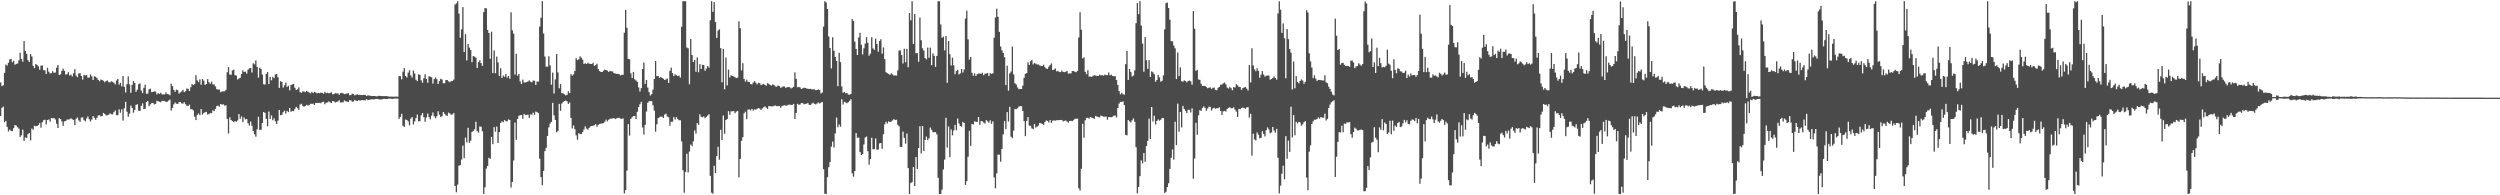 <?xml version="1.0" encoding="UTF-8"?>
<svg xmlns="http://www.w3.org/2000/svg" width="1920" height="150">
  <path d="M0 63.315h1v25.829H0zM1 66.160h1v16.707H1zM2 65.441h1v16.423H2zM3 55.969h1v37.863H3zM4 49.583h1v43.249H4zM5 50.369h1v47.105H5zM6 48.168h1v52.797H6zM7 45.673h1v53.850H7zM8 45.209h1v55.239H8zM9 47.801h1v52.977H9zM10 46.669h1v51.788H10zM11 49.708h1v46.323H11zM12 49.013h1v47.458H12zM13 48.817h1v48.908H13zM14 46.383h1v52.370H14zM15 40.556h1v64.589H15zM16 45.312h1v58.596H16zM17 47.436h1v52.131H17zM18 31.543h1v76.692H18zM19 39.199h1v66.410H19zM20 41.393h1v64.494H20zM21 46.209h1v56.867H21zM22 47.558h1v54.589H22zM23 41.545h1v66.261H23zM24 43.358h1v55.379H24zM25 50.596h1v49.064H25zM26 52.360h1v44.265H26zM27 49.167h1v47.880H27zM28 49.977h1v46.810H28zM29 51.008h1v45.065H29zM30 53.494h1v41.011H30zM31 50.449h1v47.619H31zM32 50.236h1v43.596H32zM33 53.896h1v38.448H33zM34 53.988h1v37.958H34zM35 56.775h1v38.860H35zM36 52.051h1v40.124H36zM37 55.025h1v36.686H37zM38 56.435h1v36.974H38zM39 56.164h1v34.480H39zM40 54.661h1v36.212H40zM41 55.886h1v34.746H41zM42 55.688h1v36.059H42zM43 51.968h1v43.079H43zM44 49.895h1v48.428H44zM45 57.559h1v33.221H45zM46 57.110h1v34.328H46zM47 54.453h1v38.821H47zM48 52.746h1v43.849H48zM49 54.427h1v38.736H49zM50 57.281h1v35.642H50zM51 57.007h1v34.807H51zM52 55.373h1v36.434H52zM53 57.977h1v33.646H53zM54 57.315h1v33.528H54zM55 58.713h1v32.877H55zM56 56.276h1v35.963H56zM57 53.155h1v42.890H57zM58 58.053h1v33.122H58zM59 59.284h1v30.973H59zM60 56.414h1v36.069H60zM61 56.142h1v37.384H61zM62 58.373h1v31.978H62zM63 61.062h1v29.035H63zM64 57.618h1v34.661H64zM65 57.980h1v35.263H65zM66 57.584h1v33.383H66zM67 59.653h1v29.807H67zM68 59.603h1v31.954H68zM69 57.207h1v36.082H69zM70 58.630h1v33.208H70zM71 61.415h1v27.702H71zM72 58.643h1v31.827H72zM73 58.967h1v33.025H73zM74 60.000h1v30.421H74zM75 61.399h1v27.207H75zM76 62.346h1v26.135H76zM77 61.055h1v28.452H77zM78 61.459h1v27.604H78zM79 62.054h1v24.634H79zM80 63.158h1v24.379H80zM81 62.161h1v26.568H81zM82 61.820h1v26.635H82zM83 63.099h1v25.020H83zM84 63.303h1v23.709H84zM85 62.419h1v25.325H85zM86 62.888h1v24.964H86zM87 63.615h1v22.544H87zM88 64.828h1v20.045H88zM89 61.812h1v26.675H89zM90 60.669h1v27.824H90zM91 64.962h1v18.980H91zM92 63.595h1v22.995H92zM93 66.374h1v17.630H93zM94 58.405h1v34.200H94zM95 66.649h1v16.512H95zM96 70.988h1v7.249H96zM97 64.631h1v21.182H97zM98 58.663h1v31.009H98zM99 64.802h1v22.455H99zM100 71.268h1v9.839H100zM101 65.189h1v17.754H101zM102 62.252h1v24.341H102zM103 63.719h1v20.784H103zM104 70.514h1v10.011H104zM105 68.855h1v11.223H105zM106 64.738h1v20.236H106zM107 64.009h1v21.223H107zM108 69.550h1v11.815H108zM109 71.484h1v7.912H109zM110 67.410h1v16.305H110zM111 64.972h1v18.551H111zM112 72.008h1v6.383H112zM113 71.890h1v5.678H113zM114 68.654h1v13.005H114zM115 68.056h1v12.101H115zM116 70.692h1v8.542H116zM117 70.655h1v8.334H117zM118 70.158h1v10.096H118zM119 70.330h1v9.515H119zM120 72.431h1v4.944H120zM121 71.568h1v6.346H121zM122 72.076h1v6.070H122zM123 71.189h1v7.362H123zM124 72.474h1v4.962H124zM125 72.501h1v4.994H125zM126 72.491h1v5.102H126zM127 70.915h1v7.398H127zM128 72.260h1v5.894H128zM129 72.389h1v4.895H129zM130 73.179h1v3.313H130zM131 64.228h1v20.720H131zM132 66.126h1v16.703H132zM133 69.009h1v11.133H133zM134 70.481h1v8.250H134zM135 68.736h1v10.954H135zM136 69.264h1v10.599H136zM137 71.953h1v6.546H137zM138 70.908h1v7.359H138zM139 70.264h1v9.085H139zM140 68.987h1v10.609H140zM141 70.802h1v7.711H141zM142 70.018h1v9.998H142zM143 67.954h1v13.269H143zM144 68.193h1v13.255H144zM145 69.880h1v10.452H145zM146 67.040h1v16.748H146zM147 64.549h1v19.388H147zM148 65.397h1v19.452H148zM149 64.623h1v24.972H149zM150 57.738h1v34.469H150zM151 61.739h1v26.473H151zM152 63.074h1v24.069H152zM153 60.992h1v27.385H153zM154 65.061h1v18.707H154zM155 60.747h1v27.224H155zM156 61.971h1v24.891H156zM157 65.154h1v21.034H157zM158 64.475h1v21.429H158zM159 60.781h1v27.136H159zM160 63.140h1v24.492H160zM161 64.366h1v22.449H161zM162 62.682h1v24.210H162zM163 64.809h1v19.936H163zM164 64.857h1v20.558H164zM165 66.429h1v17.175H165zM166 68.526h1v12.961H166zM167 68.784h1v12.286H167zM168 68.824h1v13.140H168zM169 70.855h1v8.996H169zM170 70.148h1v10.219H170zM171 70.184h1v9.903H171zM172 70.166h1v10.975H172zM173 68.994h1v11.839H173zM174 55.543h1v35.776H174zM175 51.538h1v50.980H175zM176 57.204h1v32.970H176zM177 57.466h1v34.704H177zM178 54.126h1v38.894H178zM179 53.455h1v40.403H179zM180 57.640h1v35.360H180zM181 58.048h1v35.478H181zM182 61.014h1v31.480H182zM183 60.308h1v27.280H183zM184 59.694h1v31.568H184zM185 56.819h1v32.558H185zM186 54.035h1v39.739H186zM187 55.274h1v34.959H187zM188 55.010h1v36.739H188zM189 56.505h1v34.880H189zM190 53.516h1v41.125H190zM191 52.462h1v43.922H191zM192 52.184h1v41.162H192zM193 55.713h1v40.925H193zM194 48.607h1v52.007H194zM195 49.443h1v53.697H195zM196 46.372h1v58.604H196zM197 51.381h1v47.947H197zM198 59.619h1v30.009H198zM199 52.094h1v47.662H199zM200 52.971h1v46.712H200zM201 57.250h1v37.170H201zM202 64.652h1v21.360H202zM203 64.982h1v21.690H203zM204 56.823h1v34.490H204zM205 55.289h1v41.681H205zM206 64.543h1v21.097H206zM207 59.017h1v32.379H207zM208 61.706h1v26.969H208zM209 59.025h1v33.320H209zM210 60.055h1v30.840H210zM211 57.190h1v36.001H211zM212 56.830h1v38.418H212zM213 59.289h1v33.358H213zM214 67.485h1v17.012H214zM215 62.323h1v26.202H215zM216 63.003h1v25.146H216zM217 67.218h1v19.019H217zM218 65.492h1v19.514H218zM219 63.404h1v23.813H219zM220 66.744h1v18.450H220zM221 65.865h1v20.250H221zM222 69.374h1v13.571H222zM223 65.288h1v20.527H223zM224 64.811h1v20.367H224zM225 64.479h1v20.938H225zM226 67.369h1v16.265H226zM227 69.104h1v12.915H227zM228 68.551h1v14.517H228zM229 67.134h1v17.298H229zM230 70.698h1v9.634H230zM231 71.298h1v8.348H231zM232 70.189h1v11.142H232zM233 70.246h1v11.711H233zM234 70.804h1v10.616H234zM235 69.800h1v10.678H235zM236 70.428h1v10.667H236zM237 71.123h1v9.632H237zM238 71.732h1v7.951H238zM239 70.516h1v9.255H239zM240 71.456h1v8.147H240zM241 70.552h1v10.082H241zM242 71.079h1v7.967H242zM243 71.689h1v7.249H243zM244 71.286h1v7.889H244zM245 71.588h1v7.380H245zM246 71.067h1v8.266H246zM247 71.316h1v7.043H247zM248 71.984h1v6.162H248zM249 70.466h1v9.597H249zM250 71.591h1v7.343H250zM251 71.222h1v7.440H251zM252 71.682h1v6.214H252zM253 71.325h1v7.272H253zM254 70.910h1v8.221H254zM255 72.509h1v5.128H255zM256 72.261h1v5.557H256zM257 71.527h1v7.217H257zM258 71.801h1v6.526H258zM259 71.616h1v6.302H259zM260 72.851h1v4.170H260zM261 71.550h1v7.211H261zM262 71.320h1v7.347H262zM263 71.640h1v6.912H263zM264 72.341h1v4.812H264zM265 72.072h1v5.640H265zM266 71.781h1v6.323H266zM267 71.502h1v6.881H267zM268 73.124h1v3.886H268zM269 72.987h1v4.080H269zM270 71.879h1v6.237H270zM271 72.319h1v5.647H271zM272 73.281h1v3.394H272zM273 72.692h1v4.679H273zM274 72.442h1v5.154H274zM275 72.983h1v3.925H275zM276 72.786h1v4.451H276zM277 72.991h1v3.991H277zM278 73.025h1v3.896H278zM279 72.870h1v4.157H279zM280 72.857h1v4.247H280zM281 73.791h1v2.337H281zM282 73.217h1v3.752H282zM283 73.322h1v3.361H283zM284 73.557h1v2.821H284zM285 73.743h1v2.546H285zM286 73.750h1v2.499H286zM287 73.718h1v2.675H287zM288 73.901h1v2.135H288zM289 74.047h1v1.888H289zM290 73.683h1v2.461H290zM291 73.594h1v2.777H291zM292 73.718h1v2.656H292zM293 73.807h1v2.545H293zM294 73.845h1v2.097H294zM295 73.854h1v2.100H295zM296 73.735h1v2.374H296zM297 74.008h1v2.062H297zM298 74.102h1v1.637H298zM299 74.241h1v1.466H299zM300 74.173h1v1.639H300zM301 74.183h1v1.792H301zM302 74.287h1v1.451H302zM303 74.204h1v1.399H303zM304 74.215h1v1.488H304zM305 74.288h1v1.431H305zM306 58.444h1v32.841H306zM307 58.541h1v31.245H307zM308 60.928h1v26.478H308zM309 55.019h1v41.620H309zM310 52.316h1v45.165H310zM311 58.353h1v33.462H311zM312 59.445h1v32.644H312zM313 55.815h1v37.436H313zM314 53.969h1v42.305H314zM315 57.927h1v33.209H315zM316 59.547h1v30.349H316zM317 54.183h1v41.352H317zM318 56.422h1v36.814H318zM319 61.164h1v29.622H319zM320 62.237h1v25.757H320zM321 57.039h1v36.090H321zM322 57.551h1v35.507H322zM323 61.692h1v26.877H323zM324 63.593h1v23.177H324zM325 60.122h1v29.840H325zM326 57.044h1v36.457H326zM327 60.683h1v29.554H327zM328 63.555h1v23.676H328zM329 58.578h1v31.377H329zM330 58.967h1v32.706H330zM331 59.384h1v29.514H331zM332 64.141h1v22.222H332zM333 60.769h1v28.575H333zM334 59.478h1v31.386H334zM335 60.827h1v28.446H335zM336 64.481h1v20.956H336zM337 62.248h1v25.819H337zM338 60.513h1v29.324H338zM339 61.092h1v28.099H339zM340 63.995h1v22.056H340zM341 63.913h1v23.468H341zM342 61.408h1v27.195H342zM343 61.497h1v27.467H343zM344 62.445h1v24.015H344zM345 63.148h1v24.057H345zM346 62.242h1v25.853H346zM347 62.281h1v25.569H347zM348 61.059h1v25.754H348zM349 3.499h1v139.331H349zM350 2.579h1v145.111H350zM351 0.909h1v140.854H351zM352 10.386h1v116.841H352zM353 29.003h1v97.695H353zM354 22.554h1v99.972H354zM355 5.493h1v106.307H355zM356 39.931h1v81.580H356zM357 26.283h1v79.407H357zM358 46.403h1v62.971H358zM359 33.861h1v64.303H359zM360 36.568h1v73.086H360zM361 38.345h1v69.732H361zM362 47.791h1v53.550H362zM363 43.079h1v57.369H363zM364 43.514h1v55.789H364zM365 44.247h1v49.270H365zM366 52.151h1v48.509H366zM367 47.748h1v54.125H367zM368 46.359h1v50.744H368zM369 48.468h1v48.865H369zM370 50.570h1v50.187H370zM371 9.330h1v139.652H371zM372 6.193h1v137.679H372zM373 6.468h1v123.035H373zM374 22.949h1v104.512H374zM375 25.331h1v95.849H375zM376 45.184h1v76.772H376zM377 24.301h1v80.861H377zM378 56.126h1v54.593H378zM379 38.733h1v58.881H379zM380 56.233h1v44.884H380zM381 43.468h1v53.802H381zM382 47.905h1v61.870H382zM383 58.323h1v43.175H383zM384 52.404h1v42.018H384zM385 59.884h1v33.352H385zM386 58.084h1v35.820H386zM387 58.939h1v33.268H387zM388 56.764h1v36.334H388zM389 59.644h1v33.566H389zM390 58.414h1v33.309H390zM391 60.481h1v31.621H391zM392 9.439h1v134.606H392zM393 23.317h1v116.400H393zM394 25.865h1v97.445H394zM395 57.311h1v36.799H395zM396 41.341h1v66.015H396zM397 58.134h1v33.231H397zM398 56.814h1v32.171H398zM399 62.440h1v25.984H399zM400 64.509h1v23.789H400zM401 61.117h1v30.110H401zM402 63.291h1v24.212H402zM403 63.315h1v24.977H403zM404 63.010h1v25.271H404zM405 62.561h1v25.516H405zM406 61.740h1v28.791H406zM407 62.763h1v25.089H407zM408 63.214h1v24.850H408zM409 61.920h1v24.630H409zM410 61.948h1v26.205H410zM411 65.214h1v20.502H411zM412 62.548h1v23.547H412zM413 62.707h1v24.169H413zM414 20.439h1v101.486H414zM415 13.630h1v122.406H415zM416 0.912h1v141.389H416zM417 25.719h1v105.569H417zM418 43.444h1v72.609H418zM419 51.212h1v62.347H419zM420 51.185h1v53.202H420zM421 43.198h1v54.668H421zM422 50.208h1v44.723H422zM423 65.042h1v28.565H423zM424 55.740h1v23.263H424zM425 71.816h1v16.767H425zM426 61.004h1v31.108H426zM427 41.471h1v60.126H427zM428 55.577h1v44.927H428zM429 67.779h1v11.973H429zM430 64.545h1v20.562H430zM431 71.511h1v7.984H431zM432 71.707h1v6.791H432zM433 72.411h1v5.147H433zM434 73.249h1v3.958H434zM435 72.803h1v5.010H435zM436 70.191h1v9.624H436zM437 71.465h1v7.276H437zM438 56.927h1v33.652H438zM439 58.102h1v40.571H439zM440 57.101h1v39.274H440zM441 54.531h1v44.633H441zM442 44.688h1v59.231H442zM443 46.123h1v61.132H443zM444 45.510h1v56.776H444zM445 43.253h1v59.766H445zM446 44.338h1v58.701H446zM447 45.820h1v55.657H447zM448 49.113h1v50.324H448zM449 48.563h1v48.521H449zM450 49.155h1v49.592H450zM451 48.183h1v51.482H451zM452 48.878h1v49.335H452zM453 49.098h1v48.016H453zM454 49.162h1v47.631H454zM455 48.204h1v48.340H455zM456 50.573h1v45.624H456zM457 49.992h1v45.327H457zM458 48.899h1v48.492H458zM459 53.062h1v42.888H459zM460 54.638h1v40.526H460zM461 55.228h1v39.731H461zM462 55.288h1v39.497H462zM463 54.243h1v40.314H463zM464 53.459h1v40.074H464zM465 53.846h1v38.032H465zM466 54.239h1v38.869H466zM467 55.241h1v36.713H467zM468 54.491h1v36.737H468zM469 54.739h1v36.408H469zM470 54.867h1v36.115H470zM471 56.190h1v34.411H471zM472 56.407h1v35.103H472zM473 56.728h1v34.183H473zM474 56.676h1v33.882H474zM475 56.968h1v33.528H475zM476 57.912h1v33.235H476zM477 57.510h1v33.774H477zM478 57.467h1v33.406H478zM479 25.140h1v123.401H479zM480 7.626h1v138.342H480zM481 21.311h1v109.721H481zM482 45.210h1v50.112H482zM483 45.504h1v58.614H483zM484 56.351h1v34.931H484zM485 59.915h1v30.143H485zM486 55.261h1v33.818H486zM487 60.939h1v28.113H487zM488 61.795h1v29.597H488zM489 62.816h1v23.009H489zM490 67.134h1v15.084H490zM491 70.274h1v9.798H491zM492 67.674h1v10.559H492zM493 52.981h1v44.893H493zM494 48.051h1v55.269H494zM495 64.407h1v31.482H495zM496 61.395h1v24.276H496zM497 67.280h1v11.680H497zM498 70.745h1v7.030H498zM499 73.312h1v4.303H499zM500 72.310h1v5.359H500zM501 68.795h1v12.053H501zM502 60.695h1v24.241H502zM503 46.857h1v54.264H503zM504 58.480h1v36.970H504zM505 58.299h1v32.367H505zM506 59.809h1v30.258H506zM507 59.066h1v30.447H507zM508 59.804h1v29.772H508zM509 60.453h1v30.207H509zM510 61.393h1v26.638H510zM511 60.956h1v26.353H511zM512 60.276h1v29.211H512zM513 63.712h1v26.337H513zM514 54.371h1v42.212H514zM515 51.937h1v41.581H515zM516 56.092h1v37.365H516zM517 58.397h1v31.528H517zM518 57.044h1v34.713H518zM519 57.758h1v32.241H519zM520 58.371h1v32.961H520zM521 58.084h1v34.300H521zM522 59.589h1v32.780H522zM523 20.547h1v88.030H523zM524 0.913h1v129.819H524zM525 0.916h1v147.118H525zM526 0.908h1v131.254H526zM527 36.444h1v81.670H527zM528 37.132h1v95.335H528zM529 64.706h1v51.726H529zM530 30.006h1v81.004H530zM531 42.270h1v70.025H531zM532 47.602h1v60.921H532zM533 45.978h1v54.230H533zM534 55.139h1v47.454H534zM535 44.152h1v50.401H535zM536 55.499h1v40.406H536zM537 49.234h1v38.555H537zM538 52.951h1v36.764H538zM539 49.718h1v40.401H539zM540 49.915h1v39.487H540zM541 54.394h1v36.447H541zM542 52.698h1v37.051H542zM543 50.695h1v38.038H543zM544 51.947h1v35.833H544zM545 15.520h1v119.565H545zM546 0.908h1v147.080H546zM547 9.093h1v139.679H547zM548 1.652h1v125.621H548zM549 16.952h1v116.030H549zM550 29.148h1v90.646H550zM551 23.526h1v89.193H551zM552 22.518h1v100.097H552zM553 36.972h1v62.734H553zM554 63.218h1v44.313H554zM555 37.555h1v51.196H555zM556 68.548h1v34.112H556zM557 44.173h1v48.023H557zM558 65.602h1v25.846H558zM559 53.434h1v31.946H559zM560 59.453h1v28.735H560zM561 57.818h1v27.721H561zM562 58.367h1v27.072H562zM563 58.657h1v26.624H563zM564 59.295h1v27.717H564zM565 59.948h1v25.785H565zM566 59.577h1v25.599H566zM567 16.362h1v119.902H567zM568 21.672h1v100.380H568zM569 54.088h1v54.088H569zM570 48.557h1v56.885H570zM571 60.657h1v26.384H571zM572 62.675h1v23.064H572zM573 61.246h1v30.265H573zM574 62.857h1v21.364H574zM575 62.855h1v21.175H575zM576 64.513h1v20.247H576zM577 64.810h1v18.819H577zM578 63.418h1v21.521H578zM579 62.314h1v21.726H579zM580 63.555h1v20.654H580zM581 64.793h1v18.773H581zM582 63.593h1v19.432H582zM583 63.869h1v19.525H583zM584 65.337h1v19.180H584zM585 64.834h1v18.477H585zM586 64.403h1v18.004H586zM587 65.209h1v16.488H587zM588 65.778h1v16.897H588zM589 63.855h1v19.767H589zM590 64.433h1v16.988H590zM591 65.330h1v16.293H591zM592 65.672h1v16.047H592zM593 64.816h1v16.889H593zM594 65.252h1v15.999H594zM595 66.382h1v14.593H595zM596 66.617h1v14.950H596zM597 65.630h1v15.864H597zM598 66.064h1v15.311H598zM599 67.327h1v15.410H599zM600 67.032h1v14.554H600zM601 66.345h1v14.744H601zM602 66.361h1v14.487H602zM603 67.516h1v13.625H603zM604 66.992h1v14.077H604zM605 66.778h1v13.715H605zM606 66.985h1v13.366H606zM607 67.934h1v12.648H607zM608 67.382h1v13.151H608zM609 66.729h1v13.065H609zM610 55.614h1v35.782H610zM611 60.613h1v26.154H611zM612 67.003h1v12.702H612zM613 66.684h1v13.808H613zM614 67.115h1v13.152H614zM615 68.317h1v10.764H615zM616 67.818h1v11.421H616zM617 67.372h1v12.758H617zM618 67.549h1v12.271H618zM619 67.922h1v11.663H619zM620 68.186h1v10.994H620zM621 68.326h1v12.218H621zM622 68.181h1v12.524H622zM623 68.649h1v10.934H623zM624 68.558h1v10.366H624zM625 68.663h1v11.084H625zM626 69.198h1v10.910H626zM627 69.153h1v10.283H627zM628 68.665h1v10.004H628zM629 69.046h1v10.457H629zM630 71.770h1v7.078H630zM631 71.006h1v7.283H631zM632 20.428h1v109.533H632zM633 0.916h1v147.918H633zM634 1.914h1v147.070H634zM635 6.837h1v129.273H635zM636 28.012h1v100.376H636zM637 36.901h1v87.536H637zM638 52.524h1v60.045H638zM639 28.627h1v80.121H639zM640 39.012h1v74.268H640zM641 43.812h1v58.665H641zM642 46.766h1v43.535H642zM643 66.178h1v31.496H643zM644 40.565h1v55.038H644zM645 47.722h1v49.587H645zM646 66.407h1v9.755H646zM647 71.254h1v9.020H647zM648 70.557h1v7.635H648zM649 71.633h1v7.099H649zM650 71.411h1v7.918H650zM651 72.606h1v5.900H651zM652 72.748h1v4.664H652zM653 72.129h1v4.111H653zM654 14.615h1v118.537H654zM655 16.102h1v119.599H655zM656 31.940h1v99.368H656zM657 37.657h1v64.598H657zM658 42.280h1v63.551H658zM659 28.794h1v76.856H659zM660 25.200h1v91.476H660zM661 34.326h1v84.741H661zM662 41.811h1v76.477H662zM663 37.106h1v73.826H663zM664 33.447h1v72.174H664zM665 28.505h1v76.347H665zM666 32.800h1v83.346H666zM667 42.758h1v83.682H667zM668 41.151h1v81.045H668zM669 28.563h1v77.258H669zM670 37.156h1v77.450H670zM671 38.250h1v76.276H671zM672 29.632h1v76.721H672zM673 33.742h1v81.182H673zM674 39.678h1v75.180H674zM675 31.514h1v78.597H675zM676 30.140h1v79.694H676zM677 41.166h1v73.114H677zM678 36.427h1v66.698H678zM679 45.395h1v50.088H679zM680 55.472h1v38.023H680zM681 56.240h1v38.564H681zM682 56.792h1v36.391H682zM683 57.496h1v36.268H683zM684 56.378h1v36.976H684zM685 57.148h1v35.308H685zM686 58.044h1v33.408H686zM687 57.872h1v34.299H687zM688 58.048h1v33.910H688zM689 54.062h1v41.803H689zM690 38.783h1v58.200H690zM691 38.689h1v74.083H691zM692 42.215h1v70.681H692zM693 48.719h1v52.362H693zM694 37.415h1v68.463H694zM695 47.753h1v62.569H695zM696 37.554h1v64.995H696zM697 51.649h1v77.481H697zM698 10.058h1v138.924H698zM699 15.606h1v124.977H699zM700 0.909h1v138.948H700zM701 33.722h1v94.558H701zM702 10.808h1v132.105H702zM703 40.964h1v79.604H703zM704 40.698h1v89.042H704zM705 47.391h1v66.294H705zM706 13.454h1v83.482H706zM707 30.903h1v86.972H707zM708 37.084h1v59.680H708zM709 38.926h1v77.074H709zM710 44.580h1v62.947H710zM711 45.588h1v59.336H711zM712 36.541h1v71.078H712zM713 44.362h1v61.880H713zM714 36.606h1v61.347H714zM715 50.018h1v49.649H715zM716 41.012h1v60.479H716zM717 42.889h1v58.684H717zM718 51.373h1v50.114H718zM719 42.941h1v60.327H719zM720 0.929h1v135.598H720zM721 0.915h1v148.074H721zM722 18.808h1v130.179H722zM723 28.986h1v116.605H723zM724 28.160h1v101.989H724zM725 38.693h1v83.858H725zM726 27.652h1v62.798H726zM727 63.599h1v49.761H727zM728 31.537h1v65.570H728zM729 41.623h1v79.084H729zM730 50.256h1v49.170H730zM731 44.285h1v59.659H731zM732 50.189h1v50.028H732zM733 56.963h1v38.976H733zM734 54.502h1v45.499H734zM735 53.629h1v37.391H735zM736 57.144h1v37.664H736zM737 56.307h1v40.582H737zM738 53.058h1v44.160H738zM739 55.716h1v37.854H739zM740 53.333h1v41.116H740zM741 14.256h1v127.756H741zM742 8.250h1v130.850H742zM743 30.273h1v90.169H743zM744 45.797h1v54.678H744zM745 43.707h1v68.332H745zM746 55.851h1v39.347H746zM747 58.180h1v37.399H747zM748 56.311h1v36.815H748zM749 58.357h1v35.214H749zM750 56.980h1v36.660H750zM751 56.519h1v33.359H751zM752 56.382h1v39.460H752zM753 56.765h1v36.203H753zM754 55.809h1v37.395H754zM755 57.773h1v36.437H755zM756 56.574h1v38.360H756zM757 56.476h1v35.810H757zM758 56.039h1v37.095H758zM759 58.345h1v35.936H759zM760 56.219h1v36.150H760zM761 56.744h1v38.393H761zM762 56.332h1v36.909H762zM763 28.906h1v107.388H763zM764 13.389h1v131.201H764zM765 6.695h1v126.427H765zM766 12.885h1v105.871H766zM767 24.468h1v94.366H767zM768 35.682h1v88.493H768zM769 38.657h1v75.703H769zM770 40.644h1v62.638H770zM771 43.937h1v49.078H771zM772 65.316h1v33.893H772zM773 50.410h1v35.671H773zM774 69.614h1v23.650H774zM775 56.387h1v25.674H775zM776 54.950h1v50.015H776zM777 35.763h1v70.339H777zM778 57.133h1v43.221H778zM779 63.942h1v19.717H779zM780 64.916h1v18.996H780zM781 67.160h1v15.978H781zM782 68.494h1v13.349H782zM783 68.262h1v13.418H783zM784 68.333h1v13.162H784zM785 65.777h1v19.402H785zM786 59.769h1v33.328H786zM787 56.692h1v47.834H787zM788 56.106h1v36.770H788zM789 47.944h1v41.957H789zM790 49.835h1v46.602H790zM791 46.964h1v49.705H791zM792 45.994h1v52.609H792zM793 49.458h1v49.790H793zM794 48.334h1v46.951H794zM795 48.962h1v49.020H795zM796 49.546h1v47.722H796zM797 49.489h1v46.868H797zM798 50.209h1v44.199H798zM799 50.753h1v43.986H799zM800 50.693h1v44.438H800zM801 49.710h1v46.313H801zM802 51.552h1v42.193H802zM803 52.571h1v39.912H803zM804 52.981h1v39.904H804zM805 51.183h1v42.918H805zM806 49.928h1v42.253H806zM807 48.730h1v45.706H807zM808 53.747h1v38.971H808zM809 53.510h1v38.944H809zM810 52.554h1v40.138H810zM811 54.797h1v37.582H811zM812 54.404h1v37.952H812zM813 55.193h1v36.963H813zM814 55.387h1v36.758H814zM815 54.192h1v37.938H815zM816 55.183h1v38.121H816zM817 55.474h1v37.375H817zM818 55.070h1v37.456H818zM819 54.540h1v38.806H819zM820 56.522h1v37.645H820zM821 56.377h1v36.523H821zM822 56.368h1v36.445H822zM823 54.518h1v38.499H823zM824 54.564h1v37.735H824zM825 55.082h1v36.222H825zM826 55.443h1v35.793H826zM827 54.431h1v36.658H827zM828 28.792h1v115.795H828zM829 9.400h1v136.982H829zM830 22.815h1v106.834H830zM831 44.838h1v50.243H831zM832 44.026h1v61.697H832zM833 55.177h1v37.201H833zM834 56.936h1v33.713H834zM835 53.902h1v36.541H835zM836 58.807h1v32.332H836zM837 58.774h1v31.067H837zM838 59.011h1v31.434H838zM839 58.112h1v32.601H839zM840 57.829h1v33.418H840zM841 58.023h1v31.029H841zM842 58.443h1v31.097H842zM843 58.241h1v31.748H843zM844 57.421h1v32.626H844zM845 57.916h1v30.853H845zM846 57.696h1v31.416H846zM847 58.118h1v31.542H847zM848 57.284h1v32.392H848zM849 57.723h1v31.759H849zM850 57.752h1v34.141H850zM851 55.668h1v34.215H851zM852 57.845h1v32.090H852zM853 57.350h1v32.696H853zM854 58.307h1v31.319H854zM855 58.558h1v30.298H855zM856 58.514h1v30.212H856zM857 61.504h1v28.703H857zM858 65.329h1v17.632H858zM859 69.974h1v9.586H859zM860 72.430h1v5.803H860zM861 71.245h1v7.048H861zM862 72.433h1v5.450H862zM863 72.660h1v8.033H863zM864 49.327h1v54.270H864zM865 39.184h1v64.758H865zM866 61.324h1v30.794H866zM867 53.002h1v40.300H867zM868 55.332h1v38.732H868zM869 58.724h1v33.671H869zM870 58.001h1v32.967H870zM871 54.122h1v39.421H871zM872 17.835h1v95.206H872zM873 2.338h1v146.137H873zM874 10.862h1v132.735H874zM875 0.913h1v134.347H875zM876 19.695h1v103.478H876zM877 33.497h1v91.956H877zM878 55.090h1v62.463H878zM879 28.507h1v95.769H879zM880 46.287h1v65.874H880zM881 52.790h1v55.455H881zM882 46.137h1v44.940H882zM883 59.099h1v47.663H883zM884 54.846h1v27.340H884zM885 55.544h1v37.804H885zM886 57.055h1v31.822H886zM887 62.767h1v32.863H887zM888 61.440h1v31.505H888zM889 57.495h1v34.275H889zM890 59.374h1v33.290H890zM891 62.717h1v29.235H891zM892 62.011h1v28.588H892zM893 57.881h1v32.876H893zM894 22.539h1v125.723H894zM895 2.470h1v144.798H895zM896 1.954h1v141.696H896zM897 6.148h1v134.591H897zM898 15.164h1v114.559H898zM899 31.586h1v89.591H899zM900 31.750h1v83.036H900zM901 35.044h1v87.512H901zM902 37.135h1v56.373H902zM903 60.721h1v50.679H903zM904 40.317h1v39.230H904zM905 58.492h1v42.689H905zM906 51.774h1v34.229H906zM907 62.372h1v35.546H907zM908 62.741h1v18.571H908zM909 61.754h1v21.909H909zM910 62.299h1v22.828H910zM911 63.267h1v23.613H911zM912 62.181h1v22.102H912zM913 61.793h1v22.596H913zM914 62.506h1v23.846H914zM915 65.016h1v18.187H915zM916 8.567h1v128.690H916zM917 22.048h1v99.728H917zM918 54.400h1v39.910H918zM919 53.652h1v49.851H919zM920 61.051h1v27.502H920zM921 61.334h1v23.268H921zM922 64.311h1v20.909H922zM923 66.027h1v16.862H923zM924 65.885h1v15.851H924zM925 65.975h1v16.877H925zM926 66.842h1v18.249H926zM927 67.807h1v15.568H927zM928 67.329h1v14.578H928zM929 67.137h1v15.005H929zM930 68.256h1v16.596H930zM931 67.485h1v15.833H931zM932 67.246h1v15.567H932zM933 69.018h1v14.496H933zM934 69.293h1v13.863H934zM935 67.366h1v15.785H935zM936 66.652h1v15.796H936zM937 65.055h1v20.163H937zM938 64.858h1v23.427H938zM939 63.983h1v21.582H939zM940 63.449h1v21.762H940zM941 64.754h1v20.966H941zM942 67.298h1v16.313H942zM943 68.019h1v14.783H943zM944 66.713h1v15.667H944zM945 67.721h1v15.428H945zM946 69.342h1v13.775H946zM947 66.854h1v15.503H947zM948 67.228h1v16.991H948zM949 64.646h1v21.039H949zM950 65.560h1v24.241H950zM951 66.727h1v16.878H951zM952 66.884h1v17.041H952zM953 68.997h1v14.035H953zM954 67.643h1v14.952H954zM955 67.192h1v15.781H955zM956 66.784h1v16.782H956zM957 68.093h1v14.374H957zM958 69.471h1v12.792H958zM959 49.845h1v40.397H959zM960 63.307h1v24.112H960zM961 37.068h1v82.455H961zM962 50.174h1v52.554H962zM963 53.215h1v53.859H963zM964 54.677h1v53.196H964zM965 52.324h1v49.426H965zM966 54.404h1v49.055H966zM967 59.706h1v46.555H967zM968 57.310h1v48.500H968zM969 54.604h1v46.148H969zM970 57.181h1v45.701H970zM971 58.829h1v45.927H971zM972 58.118h1v41.860H972zM973 57.989h1v39.865H973zM974 58.009h1v41.402H974zM975 61.249h1v41.130H975zM976 60.647h1v41.057H976zM977 59.897h1v37.637H977zM978 58.659h1v41.564H978zM979 59.961h1v41.918H979zM980 61.178h1v37.801H980zM981 10.316h1v110.854H981zM982 1.043h1v147.496H982zM983 7.445h1v135.141H983zM984 25.251h1v108.130H984zM985 18.021h1v109.217H985zM986 29.401h1v108.267H986zM987 60.120h1v44.413H987zM988 22.354h1v99.562H988zM989 30.090h1v77.904H989zM990 37.619h1v78.992H990zM991 40.472h1v41.507H991zM992 68.737h1v36.818H992zM993 47.235h1v41.166H993zM994 67.826h1v36.112H994zM995 58.463h1v35.080H995zM996 62.867h1v31.924H996zM997 64.004h1v29.552H997zM998 62.189h1v31.850H998zM999 61.039h1v35.478H999zM1000 61.916h1v33.540H1000zM1001 64.292h1v29.449H1001zM1002 62.773h1v30.208H1002zM1003 7.833h1v128.554H1003zM1004 9.566h1v136.531H1004zM1005 40.905h1v75.519H1005zM1006 47.188h1v64.414H1006zM1007 51.852h1v43.405H1007zM1008 60.001h1v33.198H1008zM1009 57.833h1v34.077H1009zM1010 60.440h1v31.496H1010zM1011 62.138h1v29.236H1011zM1012 61.407h1v28.719H1012zM1013 61.412h1v29.655H1013zM1014 61.552h1v28.296H1014zM1015 61.807h1v28.527H1015zM1016 61.815h1v28.679H1016zM1017 57.736h1v29.592H1017zM1018 63.237h1v29.314H1018zM1019 63.894h1v27.429H1019zM1020 66.597h1v16.362H1020zM1021 68.380h1v11.954H1021zM1022 70.408h1v8.154H1022zM1023 72.605h1v5.219H1023zM1024 73.309h1v3.683H1024zM1025 14.327h1v121.594H1025zM1026 27.454h1v92.910H1026zM1027 38.463h1v70.475H1027zM1028 37.642h1v63.799H1028zM1029 49.680h1v52.063H1029zM1030 48.418h1v48.139H1030zM1031 48.261h1v53.307H1031zM1032 49.801h1v45.135H1032zM1033 50.800h1v44.347H1033zM1034 50.572h1v43.391H1034zM1035 50.712h1v43.299H1035zM1036 51.370h1v42.426H1036zM1037 46.570h1v56.493H1037zM1038 46.472h1v59.250H1038zM1039 47.977h1v53.451H1039zM1040 52.319h1v45.688H1040zM1041 51.046h1v47.848H1041zM1042 50.629h1v49.543H1042zM1043 48.585h1v51.622H1043zM1044 49.616h1v50.074H1044zM1045 50.517h1v48.943H1045zM1046 49.207h1v50.663H1046zM1047 8.669h1v138.222H1047zM1048 1.228h1v145.538H1048zM1049 2.659h1v141.621H1049zM1050 34.352h1v93.238H1050zM1051 40.119h1v90.547H1051zM1052 39.245h1v81.585H1052zM1053 29.535h1v80.054H1053zM1054 51.453h1v57.436H1054zM1055 47.876h1v49.838H1055zM1056 56.013h1v49.663H1056zM1057 36.632h1v70.672H1057zM1058 50.734h1v66.147H1058zM1059 44.424h1v53.431H1059zM1060 48.550h1v51.133H1060zM1061 51.779h1v39.718H1061zM1062 51.330h1v48.743H1062zM1063 51.672h1v42.439H1063zM1064 50.553h1v44.645H1064zM1065 38.152h1v64.757H1065zM1066 48.824h1v52.958H1066zM1067 49.658h1v43.042H1067zM1068 54.306h1v48.846H1068zM1069 60.064h1v32.540H1069zM1070 45.505h1v54.963H1070zM1071 53.713h1v42.679H1071zM1072 56.271h1v41.141H1072zM1073 52.467h1v42.069H1073zM1074 52.899h1v40.759H1074zM1075 54.751h1v42.909H1075zM1076 54.928h1v42.201H1076zM1077 56.136h1v38.546H1077zM1078 55.853h1v36.201H1078zM1079 54.284h1v39.743H1079zM1080 59.957h1v32.393H1080zM1081 57.303h1v37.812H1081zM1082 58.810h1v36.719H1082zM1083 56.445h1v36.365H1083zM1084 57.901h1v33.796H1084zM1085 57.599h1v34.391H1085zM1086 57.649h1v35.440H1086zM1087 59.008h1v31.582H1087zM1088 57.669h1v37.030H1088zM1089 54.517h1v36.831H1089zM1090 11.271h1v129.821H1090zM1091 25.901h1v111.202H1091zM1092 37.468h1v83.966H1092zM1093 55.389h1v39.934H1093zM1094 43.672h1v64.858H1094zM1095 55.419h1v36.822H1095zM1096 52.050h1v38.371H1096zM1097 55.226h1v36.166H1097zM1098 59.603h1v31.982H1098zM1099 59.650h1v29.903H1099zM1100 57.156h1v34.558H1100zM1101 58.285h1v36.285H1101zM1102 57.842h1v34.048H1102zM1103 58.725h1v29.193H1103zM1104 59.460h1v33.787H1104zM1105 55.924h1v38.262H1105zM1106 56.635h1v36.067H1106zM1107 57.934h1v33.437H1107zM1108 57.081h1v35.168H1108zM1109 55.710h1v40.137H1109zM1110 57.331h1v36.055H1110zM1111 57.119h1v37.702H1111zM1112 34.304h1v104.024H1112zM1113 3.927h1v138.471H1113zM1114 19.060h1v123.282H1114zM1115 19.940h1v112.581H1115zM1116 32.981h1v85.454H1116zM1117 36.292h1v63.625H1117zM1118 36.369h1v70.601H1118zM1119 32.453h1v77.086H1119zM1120 41.920h1v52.067H1120zM1121 58.849h1v46.037H1121zM1122 46.878h1v49.314H1122zM1123 56.093h1v48.637H1123zM1124 48.435h1v38.402H1124zM1125 59.770h1v39.867H1125zM1126 55.105h1v36.582H1126zM1127 57.803h1v34.536H1127zM1128 56.994h1v30.645H1128zM1129 59.457h1v31.587H1129zM1130 59.279h1v32.499H1130zM1131 60.748h1v27.794H1131zM1132 63.472h1v23.186H1132zM1133 62.973h1v24.526H1133zM1134 62.262h1v26.558H1134zM1135 53.568h1v40.879H1135zM1136 43.894h1v78.634H1136zM1137 45.001h1v82.609H1137zM1138 36.637h1v72.792H1138zM1139 26.831h1v77.508H1139zM1140 35.922h1v68.456H1140zM1141 33.936h1v78.425H1141zM1142 39.248h1v71.778H1142zM1143 42.014h1v72.202H1143zM1144 43.716h1v65.624H1144zM1145 43.304h1v68.420H1145zM1146 35.478h1v77.032H1146zM1147 42.266h1v70.203H1147zM1148 41.319h1v69.312H1148zM1149 44.539h1v63.907H1149zM1150 38.834h1v71.518H1150zM1151 39.768h1v71.036H1151zM1152 37.453h1v65.299H1152zM1153 44.599h1v57.276H1153zM1154 39.792h1v63.975H1154zM1155 39.787h1v65.814H1155zM1156 38.088h1v62.394H1156zM1157 42.613h1v59.869H1157zM1158 41.172h1v59.093H1158zM1159 41.037h1v65.384H1159zM1160 41.460h1v57.333H1160zM1161 44.608h1v53.025H1161zM1162 44.644h1v55.761H1162zM1163 47.324h1v54.713H1163zM1164 45.022h1v53.368H1164zM1165 49.417h1v49.570H1165zM1166 48.659h1v49.649H1166zM1167 47.102h1v54.604H1167zM1168 47.848h1v51.004H1168zM1169 48.948h1v49.467H1169zM1170 50.117h1v48.825H1170zM1171 49.452h1v50.026H1171zM1172 47.741h1v49.703H1172zM1173 49.204h1v48.684H1173zM1174 48.611h1v49.815H1174zM1175 49.630h1v47.288H1175zM1176 48.787h1v49.068H1176zM1177 3.241h1v114.329H1177zM1178 10.405h1v130.047H1178zM1179 28.187h1v97.309H1179zM1180 44.265h1v53.625H1180zM1181 40.673h1v77.283H1181zM1182 56.592h1v41.797H1182zM1183 64.067h1v23.989H1183zM1184 66.634h1v19.151H1184zM1185 68.868h1v10.986H1185zM1186 67.577h1v13.015H1186zM1187 68.825h1v11.463H1187zM1188 69.390h1v12.161H1188zM1189 69.378h1v10.596H1189zM1190 52.702h1v48.586H1190zM1191 40.712h1v65.087H1191zM1192 52.929h1v46.721H1192zM1193 49.143h1v48.328H1193zM1194 55.740h1v29.732H1194zM1195 59.516h1v27.592H1195zM1196 61.975h1v24.767H1196zM1197 60.653h1v27.620H1197zM1198 58.104h1v32.432H1198zM1199 63.536h1v23.417H1199zM1200 60.753h1v28.306H1200zM1201 53.447h1v37.916H1201zM1202 40.757h1v63.818H1202zM1203 44.931h1v52.766H1203zM1204 54.329h1v42.917H1204zM1205 55.816h1v37.654H1205zM1206 53.576h1v39.826H1206zM1207 56.345h1v40.218H1207zM1208 55.189h1v41.857H1208zM1209 52.685h1v45.219H1209zM1210 52.223h1v43.192H1210zM1211 49.304h1v49.557H1211zM1212 40.281h1v63.996H1212zM1213 52.656h1v52.284H1213zM1214 50.722h1v44.482H1214zM1215 53.137h1v45.056H1215zM1216 56.326h1v38.364H1216zM1217 56.717h1v37.314H1217zM1218 53.970h1v38.790H1218zM1219 56.580h1v34.155H1219zM1220 54.705h1v38.111H1220zM1221 14.694h1v126.804H1221zM1222 11.505h1v127.187H1222zM1223 8.310h1v129.631H1223zM1224 25.464h1v123.304H1224zM1225 31.627h1v86.750H1225zM1226 32.717h1v71.594H1226zM1227 29.126h1v87.619H1227zM1228 34.181h1v66.915H1228zM1229 26.049h1v73.878H1229zM1230 58.701h1v51.815H1230zM1231 31.299h1v62.230H1231zM1232 61.442h1v39.597H1232zM1233 43.144h1v48.945H1233zM1234 55.640h1v49.133H1234zM1235 48.073h1v44.537H1235zM1236 49.936h1v43.188H1236zM1237 51.174h1v44.983H1237zM1238 50.735h1v46.998H1238zM1239 49.117h1v50.759H1239zM1240 43.032h1v55.974H1240zM1241 47.095h1v61.407H1241zM1242 39.309h1v61.365H1242zM1243 19.422h1v129.544H1243zM1244 1.148h1v147.829H1244zM1245 13.868h1v129.518H1245zM1246 5.572h1v142.466H1246zM1247 26.277h1v95.474H1247zM1248 31.352h1v72.532H1248zM1249 22.986h1v99.809H1249zM1250 45.068h1v60.625H1250zM1251 27.350h1v63.871H1251zM1252 63.433h1v52.988H1252zM1253 35.675h1v53.625H1253zM1254 63.675h1v38.098H1254zM1255 43.214h1v46.043H1255zM1256 60.260h1v44.204H1256zM1257 55.873h1v33.662H1257zM1258 54.510h1v41.590H1258zM1259 54.941h1v39.036H1259zM1260 53.352h1v41.861H1260zM1261 61.021h1v26.499H1261zM1262 61.703h1v27.627H1262zM1263 56.639h1v31.723H1263zM1264 59.629h1v26.431H1264zM1265 16.295h1v121.970H1265zM1266 20.195h1v103.616H1266zM1267 55.344h1v38.212H1267zM1268 46.870h1v65.014H1268zM1269 58.617h1v31.506H1269zM1270 56.746h1v32.649H1270zM1271 59.613h1v28.169H1271zM1272 59.380h1v26.371H1272zM1273 58.249h1v27.729H1273zM1274 61.191h1v23.173H1274zM1275 61.259h1v24.027H1275zM1276 58.946h1v26.664H1276zM1277 63.296h1v18.494H1277zM1278 62.548h1v19.226H1278zM1279 64.492h1v17.920H1279zM1280 63.224h1v19.584H1280zM1281 63.073h1v19.936H1281zM1282 64.455h1v18.537H1282zM1283 64.069h1v19.066H1283zM1284 64.374h1v17.207H1284zM1285 63.599h1v17.570H1285zM1286 63.262h1v19.059H1286zM1287 66.230h1v15.823H1287zM1288 66.896h1v15.537H1288zM1289 64.030h1v16.848H1289zM1290 65.739h1v16.617H1290zM1291 67.549h1v13.893H1291zM1292 67.685h1v13.262H1292zM1293 66.251h1v16.595H1293zM1294 66.285h1v14.737H1294zM1295 66.983h1v13.922H1295zM1296 67.859h1v13.906H1296zM1297 68.020h1v13.082H1297zM1298 66.153h1v16.178H1298zM1299 67.621h1v13.550H1299zM1300 69.367h1v12.194H1300zM1301 67.526h1v14.315H1301zM1302 68.228h1v13.108H1302zM1303 67.953h1v13.225H1303zM1304 68.995h1v11.806H1304zM1305 68.726h1v12.042H1305zM1306 68.068h1v12.581H1306zM1307 69.410h1v11.061H1307zM1308 51.120h1v35.589H1308zM1309 65.538h1v21.098H1309zM1310 67.419h1v14.421H1310zM1311 68.606h1v12.805H1311zM1312 69.967h1v11.259H1312zM1313 69.660h1v11.019H1313zM1314 68.554h1v12.146H1314zM1315 68.676h1v11.400H1315zM1316 69.436h1v10.615H1316zM1317 69.562h1v11.446H1317zM1318 69.136h1v10.537H1318zM1319 69.508h1v10.714H1319zM1320 69.595h1v10.386H1320zM1321 69.159h1v10.815H1321zM1322 69.751h1v8.842H1322zM1323 69.613h1v9.795H1323zM1324 69.142h1v9.673H1324zM1325 69.539h1v9.591H1325zM1326 69.452h1v9.024H1326zM1327 70.163h1v9.083H1327zM1328 70.072h1v7.768H1328zM1329 69.518h1v8.510H1329zM1330 21.859h1v103.447H1330zM1331 1.209h1v147.771H1331zM1332 0.929h1v147.860H1332zM1333 9.184h1v129.479H1333zM1334 26.751h1v97.119H1334zM1335 34.772h1v89.914H1335zM1336 42.322h1v69.949H1336zM1337 29.568h1v83.596H1337zM1338 38.723h1v72.734H1338zM1339 54.381h1v48.357H1339zM1340 47.017h1v32.335H1340zM1341 75.343h1v19.468H1341zM1342 56.909h1v20.999H1342zM1343 71.068h1v15.833H1343zM1344 69.738h1v6.743H1344zM1345 74.416h1v2.629H1345zM1346 73.932h1v2.068H1346zM1347 73.502h1v2.811H1347zM1348 73.783h1v2.947H1348zM1349 73.689h1v2.363H1349zM1350 74.126h1v1.875H1350zM1351 74.038h1v1.868H1351zM1352 15.652h1v115.836H1352zM1353 18.784h1v116.311H1353zM1354 31.772h1v91.522H1354zM1355 42.941h1v68.334H1355zM1356 51.937h1v44.397H1356zM1357 51.813h1v48.731H1357zM1358 55.287h1v52.923H1358zM1359 55.153h1v45.418H1359zM1360 53.962h1v51.723H1360zM1361 54.636h1v51.906H1361zM1362 54.630h1v48.774H1362zM1363 55.331h1v50.360H1363zM1364 47.065h1v66.421H1364zM1365 56.203h1v38.070H1365zM1366 52.622h1v43.926H1366zM1367 51.048h1v40.279H1367zM1368 53.497h1v37.027H1368zM1369 54.678h1v38.717H1369zM1370 53.359h1v37.686H1370zM1371 54.740h1v37.212H1371zM1372 53.885h1v40.633H1372zM1373 53.923h1v39.951H1373zM1374 55.742h1v33.469H1374zM1375 56.064h1v38.059H1375zM1376 45.473h1v56.721H1376zM1377 39.886h1v76.771H1377zM1378 47.034h1v54.201H1378zM1379 54.272h1v40.202H1379zM1380 46.513h1v51.043H1380zM1381 57.330h1v44.805H1381zM1382 48.207h1v50.589H1382zM1383 53.822h1v44.094H1383zM1384 51.786h1v49.847H1384zM1385 50.024h1v41.793H1385zM1386 61.635h1v34.926H1386zM1387 59.133h1v28.384H1387zM1388 53.357h1v46.281H1388zM1389 41.154h1v60.032H1389zM1390 51.102h1v55.692H1390zM1391 38.179h1v60.880H1391zM1392 44.197h1v62.839H1392zM1393 42.539h1v59.885H1393zM1394 43.435h1v55.628H1394zM1395 45.116h1v67.387H1395zM1396 8.707h1v140.240H1396zM1397 7.293h1v127.728H1397zM1398 4.508h1v128.537H1398zM1399 15.770h1v128.010H1399zM1400 35.566h1v86.425H1400zM1401 30.851h1v80.752H1401zM1402 23.043h1v77.867H1402zM1403 52.403h1v71.264H1403zM1404 26.260h1v84.222H1404zM1405 46.445h1v65.960H1405zM1406 46.550h1v56.361H1406zM1407 33.610h1v78.210H1407zM1408 29.895h1v80.501H1408zM1409 42.061h1v60.262H1409zM1410 46.309h1v59.251H1410zM1411 43.535h1v60.961H1411zM1412 40.954h1v56.982H1412zM1413 41.122h1v60.992H1413zM1414 41.330h1v69.859H1414zM1415 43.171h1v60.506H1415zM1416 42.741h1v60.594H1416zM1417 44.616h1v57.073H1417zM1418 44.990h1v61.617H1418zM1419 47.664h1v45.825H1419zM1420 45.376h1v55.392H1420zM1421 44.453h1v58.741H1421zM1422 48.401h1v51.083H1422zM1423 49.719h1v52.546H1423zM1424 48.623h1v55.770H1424zM1425 46.668h1v55.486H1425zM1426 49.870h1v52.410H1426zM1427 48.168h1v54.839H1427zM1428 49.911h1v47.415H1428zM1429 47.068h1v54.738H1429zM1430 56.373h1v43.053H1430zM1431 48.532h1v52.372H1431zM1432 50.019h1v45.251H1432zM1433 51.504h1v47.734H1433zM1434 45.370h1v53.476H1434zM1435 48.171h1v48.105H1435zM1436 51.591h1v47.643H1436zM1437 53.356h1v45.160H1437zM1438 50.120h1v48.361H1438zM1439 2.993h1v142.208H1439zM1440 0.962h1v134.103H1440zM1441 23.513h1v98.825H1441zM1442 47.360h1v53.965H1442zM1443 46.961h1v66.738H1443zM1444 50.820h1v43.147H1444zM1445 57.749h1v39.170H1445zM1446 53.362h1v41.466H1446zM1447 57.852h1v37.143H1447zM1448 56.297h1v40.448H1448zM1449 57.171h1v36.395H1449zM1450 53.457h1v41.037H1450zM1451 55.987h1v39.237H1451zM1452 55.273h1v37.474H1452zM1453 55.860h1v40.743H1453zM1454 54.644h1v40.181H1454zM1455 53.609h1v42.324H1455zM1456 54.405h1v40.038H1456zM1457 54.778h1v39.649H1457zM1458 56.876h1v37.972H1458zM1459 54.560h1v43.320H1459zM1460 53.825h1v40.258H1460zM1461 34.592h1v100.927H1461zM1462 0.906h1v141.978H1462zM1463 23.353h1v110.430H1463zM1464 6.833h1v121.603H1464zM1465 27.742h1v99.245H1465zM1466 44.727h1v59.955H1466zM1467 38.102h1v72.569H1467zM1468 41.641h1v64.458H1468zM1469 49.960h1v46.016H1469zM1470 59.715h1v40.303H1470zM1471 44.640h1v44.267H1471zM1472 58.773h1v44.773H1472zM1473 51.183h1v41.786H1473zM1474 56.535h1v40.541H1474zM1475 58.014h1v33.219H1475zM1476 57.753h1v34.694H1476zM1477 56.314h1v35.368H1477zM1478 56.340h1v33.572H1478zM1479 62.451h1v23.690H1479zM1480 63.958h1v20.841H1480zM1481 65.568h1v19.142H1481zM1482 65.561h1v17.902H1482zM1483 61.459h1v27.308H1483zM1484 44.323h1v51.754H1484zM1485 53.912h1v62.552H1485zM1486 58.127h1v42.437H1486zM1487 52.852h1v46.349H1487zM1488 35.711h1v77.863H1488zM1489 48.177h1v58.689H1489zM1490 60.562h1v33.189H1490zM1491 66.693h1v17.266H1491zM1492 58.368h1v32.098H1492zM1493 58.818h1v29.282H1493zM1494 66.915h1v12.870H1494zM1495 58.862h1v27.248H1495zM1496 46.258h1v51.573H1496zM1497 36.096h1v74.507H1497zM1498 48.581h1v42.833H1498zM1499 58.139h1v33.244H1499zM1500 56.463h1v34.782H1500zM1501 56.870h1v33.110H1501zM1502 67.726h1v18.110H1502zM1503 70.016h1v10.113H1503zM1504 68.582h1v15.962H1504zM1505 63.441h1v21.479H1505zM1506 67.841h1v12.702H1506zM1507 49.820h1v55.958H1507zM1508 46.943h1v63.875H1508zM1509 43.896h1v63.324H1509zM1510 47.383h1v53.239H1510zM1511 49.370h1v52.842H1511zM1512 47.348h1v53.103H1512zM1513 48.400h1v43.241H1513zM1514 44.459h1v58.159H1514zM1515 49.576h1v53.902H1515zM1516 49.069h1v53.775H1516zM1517 44.993h1v58.523H1517zM1518 46.411h1v44.635H1518zM1519 50.740h1v50.481H1519zM1520 49.972h1v51.293H1520zM1521 48.574h1v41.497H1521zM1522 46.813h1v55.485H1522zM1523 50.869h1v49.087H1523zM1524 50.427h1v49.283H1524zM1525 48.464h1v54.088H1525zM1526 0.949h1v116.271H1526zM1527 21.165h1v124.548H1527zM1528 25.791h1v94.872H1528zM1529 43.770h1v53.425H1529zM1530 44.041h1v84.819H1530zM1531 47.589h1v50.280H1531zM1532 50.837h1v45.964H1532zM1533 50.114h1v49.342H1533zM1534 51.356h1v36.654H1534zM1535 52.447h1v45.855H1535zM1536 54.959h1v41.864H1536zM1537 52.036h1v36.247H1537zM1538 48.802h1v50.256H1538zM1539 53.395h1v45.463H1539zM1540 50.217h1v48.755H1540zM1541 48.481h1v49.879H1541zM1542 51.418h1v39.998H1542zM1543 46.304h1v54.352H1543zM1544 46.939h1v59.169H1544zM1545 46.458h1v52.458H1545zM1546 59.678h1v33.036H1546zM1547 62.024h1v26.238H1547zM1548 64.931h1v19.382H1548zM1549 67.489h1v15.371H1549zM1550 49.688h1v52.591H1550zM1551 38.177h1v71.975H1551zM1552 43.803h1v62.191H1552zM1553 50.885h1v39.758H1553zM1554 47.207h1v55.619H1554zM1555 43.567h1v60.851H1555zM1556 50.012h1v50.483H1556zM1557 50.665h1v49.940H1557zM1558 51.112h1v48.757H1558zM1559 49.892h1v51.774H1559zM1560 51.763h1v49.299H1560zM1561 50.753h1v48.148H1561zM1562 50.962h1v41.805H1562zM1563 52.450h1v48.931H1563zM1564 52.797h1v47.198H1564zM1565 50.377h1v49.072H1565zM1566 50.591h1v51.874H1566zM1567 51.247h1v42.068H1567zM1568 54.208h1v44.853H1568zM1569 53.134h1v44.651H1569zM1570 29.784h1v106.819H1570zM1571 3.117h1v142.659H1571zM1572 9.815h1v135.412H1572zM1573 9.697h1v128.632H1573zM1574 22.513h1v96.002H1574zM1575 37.218h1v66.087H1575zM1576 36.702h1v75.246H1576zM1577 40.294h1v70.846H1577zM1578 40.105h1v60.573H1578zM1579 53.109h1v58.664H1579zM1580 46.029h1v44.857H1580zM1581 59.470h1v43.604H1581zM1582 50.195h1v48.312H1582zM1583 58.768h1v36.477H1583zM1584 47.230h1v44.274H1584zM1585 54.974h1v40.712H1585zM1586 49.101h1v49.386H1586zM1587 50.300h1v45.334H1587zM1588 57.181h1v40.121H1588zM1589 47.804h1v46.588H1589zM1590 54.115h1v41.913H1590zM1591 49.469h1v47.021H1591zM1592 6.419h1v140.043H1592zM1593 0.910h1v148.067H1593zM1594 1.731h1v130.110H1594zM1595 0.910h1v141.284H1595zM1596 23.056h1v119.505H1596zM1597 33.940h1v87.414H1597zM1598 15.133h1v108.396H1598zM1599 46.178h1v78.264H1599zM1600 33.593h1v69.837H1600zM1601 67.546h1v50.374H1601zM1602 40.645h1v53.115H1602zM1603 62.504h1v50.531H1603zM1604 49.753h1v45.812H1604zM1605 54.460h1v43.438H1605zM1606 55.660h1v35.412H1606zM1607 58.513h1v34.735H1607zM1608 60.029h1v32.296H1608zM1609 62.338h1v29.869H1609zM1610 63.483h1v25.990H1610zM1611 59.868h1v29.221H1611zM1612 62.411h1v25.689H1612zM1613 64.932h1v24.679H1613zM1614 11.473h1v124.064H1614zM1615 20.279h1v104.464H1615zM1616 56.000h1v43.188H1616zM1617 49.193h1v62.545H1617zM1618 65.760h1v22.617H1618zM1619 63.262h1v24.123H1619zM1620 61.284h1v22.648H1620zM1621 67.637h1v16.584H1621zM1622 67.100h1v18.133H1622zM1623 65.507h1v22.148H1623zM1624 64.254h1v22.290H1624zM1625 68.481h1v17.195H1625zM1626 66.458h1v17.729H1626zM1627 65.070h1v20.899H1627zM1628 67.764h1v18.358H1628zM1629 68.437h1v16.619H1629zM1630 66.681h1v15.973H1630zM1631 66.389h1v19.823H1631zM1632 67.896h1v17.726H1632zM1633 67.087h1v15.395H1633zM1634 66.661h1v18.014H1634zM1635 64.250h1v24.512H1635zM1636 63.737h1v24.864H1636zM1637 65.470h1v17.209H1637zM1638 65.450h1v18.202H1638zM1639 63.995h1v20.923H1639zM1640 66.174h1v17.413H1640zM1641 67.956h1v13.497H1641zM1642 67.262h1v15.020H1642zM1643 68.737h1v13.420H1643zM1644 68.192h1v12.922H1644zM1645 67.459h1v14.117H1645zM1646 68.006h1v13.737H1646zM1647 64.434h1v18.551H1647zM1648 65.106h1v22.124H1648zM1649 68.887h1v15.239H1649zM1650 71.564h1v8.796H1650zM1651 71.338h1v7.499H1651zM1652 71.129h1v8.088H1652zM1653 71.311h1v7.909H1653zM1654 72.146h1v5.760H1654zM1655 71.764h1v6.388H1655zM1656 71.587h1v7.035H1656zM1657 52.988h1v35.047H1657zM1658 62.795h1v20.536H1658zM1659 58.636h1v32.570H1659zM1660 50.669h1v58.030H1660zM1661 60.182h1v32.182H1661zM1662 64.057h1v34.978H1662zM1663 58.977h1v36.473H1663zM1664 59.673h1v35.675H1664zM1665 53.466h1v43.696H1665zM1666 58.144h1v38.097H1666zM1667 62.252h1v32.574H1667zM1668 58.877h1v35.985H1668zM1669 59.981h1v33.465H1669zM1670 61.045h1v32.864H1670zM1671 61.163h1v30.951H1671zM1672 58.359h1v34.340H1672zM1673 60.384h1v33.213H1673zM1674 60.668h1v31.173H1674zM1675 59.766h1v32.313H1675zM1676 60.475h1v31.609H1676zM1677 60.556h1v33.240H1677zM1678 61.435h1v29.726H1678zM1679 21.902h1v109.140H1679zM1680 1.142h1v147.842H1680zM1681 4.141h1v144.373H1681zM1682 0.907h1v144.148H1682zM1683 28.102h1v89.427H1683zM1684 38.594h1v76.663H1684zM1685 35.656h1v84.755H1685zM1686 29.646h1v84.247H1686zM1687 35.072h1v71.198H1687zM1688 62.449h1v42.361H1688zM1689 45.069h1v46.716H1689zM1690 66.326h1v31.074H1690zM1691 56.199h1v27.885H1691zM1692 58.515h1v31.667H1692zM1693 58.281h1v27.937H1693zM1694 63.108h1v26.178H1694zM1695 61.361h1v27.964H1695zM1696 62.130h1v26.188H1696zM1697 62.529h1v25.226H1697zM1698 61.811h1v25.984H1698zM1699 61.210h1v26.724H1699zM1700 60.975h1v26.171H1700zM1701 59.584h1v29.846H1701zM1702 58.392h1v33.189H1702zM1703 61.575h1v28.074H1703zM1704 48.702h1v54.208H1704zM1705 45.383h1v50.397H1705zM1706 59.452h1v37.422H1706zM1707 61.250h1v29.140H1707zM1708 62.497h1v28.766H1708zM1709 64.195h1v27.007H1709zM1710 65.571h1v22.887H1710zM1711 63.385h1v26.421H1711zM1712 63.019h1v25.570H1712zM1713 64.856h1v21.834H1713zM1714 63.225h1v25.475H1714zM1715 63.986h1v25.935H1715zM1716 63.612h1v26.270H1716zM1717 63.957h1v23.259H1717zM1718 65.939h1v20.550H1718zM1719 65.002h1v20.708H1719zM1720 65.272h1v20.428H1720zM1721 65.171h1v21.461H1721zM1722 65.754h1v18.657H1722zM1723 64.897h1v20.530H1723zM1724 66.015h1v18.438H1724zM1725 66.063h1v18.689H1725zM1726 62.852h1v23.009H1726zM1727 64.897h1v20.241H1727zM1728 65.436h1v19.870H1728zM1729 66.107h1v19.069H1729zM1730 63.722h1v21.718H1730zM1731 65.372h1v21.224H1731zM1732 66.105h1v18.218H1732zM1733 65.797h1v17.420H1733zM1734 70.306h1v11.107H1734zM1735 68.201h1v13.435H1735zM1736 68.841h1v11.668H1736zM1737 69.494h1v10.217H1737zM1738 71.262h1v8.121H1738zM1739 71.082h1v7.760H1739zM1740 71.185h1v7.779H1740zM1741 71.359h1v7.751H1741zM1742 71.280h1v5.705H1742zM1743 71.513h1v6.689H1743zM1744 72.135h1v5.184H1744zM1745 74.616h1v1.000H1745zM1746 74.460h1v1.000H1746zM1747 74.543h1v1.000H1747zM1748 73.257h1v3.581H1748zM1749 73.460h1v3.107H1749zM1750 74.372h1v1.102H1750zM1751 74.479h1v1.153H1751zM1752 74.587h1v1.000H1752zM1753 74.312h1v1.448H1753zM1754 74.300h1v1.528H1754zM1755 74.243h1v1.547H1755zM1756 74.449h1v1.210H1756zM1757 74.308h1v1.367H1757zM1758 73.873h1v2.556H1758zM1759 72.909h1v4.101H1759zM1760 73.421h1v3.292H1760zM1761 73.654h1v2.824H1761zM1762 73.762h1v2.736H1762zM1763 73.222h1v3.973H1763zM1764 73.518h1v3.197H1764zM1765 73.835h1v2.486H1765zM1766 73.818h1v2.393H1766zM1767 73.511h1v3.196H1767zM1768 73.346h1v3.304H1768zM1769 73.167h1v3.585H1769zM1770 72.849h1v4.547H1770zM1771 72.934h1v3.669H1771zM1772 73.385h1v3.383H1772zM1773 72.834h1v4.425H1773zM1774 73.177h1v4.199H1774zM1775 73.413h1v2.758H1775zM1776 72.648h1v4.367H1776zM1777 73.377h1v3.520H1777zM1778 73.526h1v3.404H1778zM1779 73.397h1v3.152H1779zM1780 73.724h1v2.735H1780zM1781 73.466h1v3.129H1781zM1782 73.807h1v2.287H1782zM1783 74.022h1v2.044H1783zM1784 73.926h1v2.412H1784zM1785 74.050h1v2.214H1785zM1786 74.008h1v1.985H1786zM1787 74.321h1v1.436H1787zM1788 74.278h1v1.384H1788zM1789 74.364h1v1.352H1789zM1790 74.496h1v1.078H1790zM1791 74.048h1v1.932H1791zM1792 73.984h1v2.151H1792zM1793 74.239h1v1.520H1793zM1794 74.254h1v1.514H1794zM1795 74.308h1v1.486H1795zM1796 73.971h1v2.242H1796zM1797 74.445h1v1.186H1797zM1798 74.287h1v1.464H1798zM1799 74.281h1v1.365H1799zM1800 74.273h1v1.522H1800zM1801 74.377h1v1.363H1801zM1802 74.289h1v1.396H1802zM1803 74.314h1v1.501H1803zM1804 74.294h1v1.439H1804zM1805 73.904h1v2.006H1805zM1806 74.115h1v1.722H1806zM1807 74.396h1v1.351H1807zM1808 74.178h1v1.591H1808zM1809 74.063h1v1.802H1809zM1810 74.473h1v1.204H1810zM1811 74.458h1v1.101H1811zM1812 74.382h1v1.191H1812zM1813 74.434h1v1.151H1813zM1814 74.531h1v1.050H1814zM1815 74.573h1v1.000H1815zM1816 74.614h1v1.000H1816zM1817 74.660h1v1.000H1817zM1818 74.690h1v1.000H1818zM1819 74.646h1v1.000H1819zM1820 74.669h1v1.000H1820zM1821 74.666h1v1.000H1821zM1822 74.678h1v1.000H1822zM1823 74.648h1v1.000H1823zM1824 74.694h1v1.000H1824zM1825 74.674h1v1.000H1825zM1826 74.599h1v1.000H1826zM1827 74.601h1v1.000H1827zM1828 74.667h1v1.000H1828zM1829 74.622h1v1.000H1829zM1830 74.758h1v1.000H1830zM1831 74.750h1v1.000H1831zM1832 74.744h1v1.000H1832zM1833 74.720h1v1.000H1833zM1834 74.718h1v1.000H1834zM1835 74.679h1v1.000H1835zM1836 74.715h1v1.000H1836zM1837 74.738h1v1.000H1837zM1838 74.593h1v1.000H1838zM1839 74.683h1v1.000H1839zM1840 74.741h1v1.000H1840zM1841 74.712h1v1.000H1841zM1842 74.691h1v1.000H1842zM1843 74.744h1v1.000H1843zM1844 74.792h1v1.000H1844zM1845 74.759h1v1.000H1845zM1846 74.772h1v1.000H1846zM1847 74.827h1v1.000H1847zM1848 74.859h1v1.000H1848zM1849 74.851h1v1.000H1849zM1850 74.820h1v1.000H1850zM1851 74.906h1v1.000H1851zM1852 74.875h1v1.000H1852zM1853 74.852h1v1.000H1853zM1854 74.904h1v1.000H1854zM1855 74.866h1v1.000H1855zM1856 74.908h1v1.000H1856zM1857 74.879h1v1.000H1857zM1858 74.872h1v1.000H1858zM1859 74.893h1v1.000H1859zM1860 74.882h1v1.000H1860zM1861 74.891h1v1.000H1861zM1862 74.882h1v1.000H1862zM1863 74.909h1v1.000H1863zM1864 74.910h1v1.000H1864zM1865 74.903h1v1.000H1865zM1866 74.923h1v1.000H1866zM1867 74.876h1v1.000H1867zM1868 74.890h1v1.000H1868zM1869 74.913h1v1.000H1869zM1870 74.918h1v1.000H1870zM1871 74.864h1v1.000H1871zM1872 74.908h1v1.000H1872zM1873 74.916h1v1.000H1873zM1874 74.898h1v1.000H1874zM1875 74.937h1v1.000H1875zM1876 74.923h1v1.000H1876zM1877 74.938h1v1.000H1877zM1878 74.956h1v1.000H1878zM1879 74.931h1v1.000H1879zM1880 74.938h1v1.000H1880zM1881 74.944h1v1.000H1881zM1882 74.947h1v1.000H1882zM1883 74.967h1v1.000H1883zM1884 74.969h1v1.000H1884zM1885 74.965h1v1.000H1885zM1886 74.964h1v1.000H1886zM1887 74.974h1v1.000H1887zM1888 74.968h1v1.000H1888zM1889 74.976h1v1.000H1889zM1890 74.964h1v1.000H1890zM1891 74.968h1v1.000H1891zM1892 74.972h1v1.000H1892zM1893 74.978h1v1.000H1893zM1894 74.970h1v1.000H1894zM1895 74.976h1v1.000H1895zM1896 74.981h1v1.000H1896zM1897 74.979h1v1.000H1897zM1898 74.978h1v1.000H1898zM1899 74.979h1v1.000H1899zM1900 74.973h1v1.000H1900zM1901 74.978h1v1.000H1901zM1902 74.981h1v1.000H1902zM1903 74.983h1v1.000H1903zM1904 74.980h1v1.000H1904zM1905 74.981h1v1.000H1905zM1906 74.982h1v1.000H1906zM1907 74.986h1v1.000H1907zM1908 74.991h1v1.000H1908zM1909 74.990h1v1.000H1909zM1910 74.990h1v1.000H1910zM1911 74.992h1v1.000H1911zM1912 74.991h1v1.000H1912zM1913 74.990h1v1.000H1913zM1914 74.994h1v1.000H1914zM1915 74.993h1v1.000H1915zM1916 74.993h1v1.000H1916zM1917 74.993h1v1.000H1917zM1918 74.993h1v1.000H1918zM1919 74.994h1v1.000H1919z" fill="#4a4a4a"></path>
</svg>

